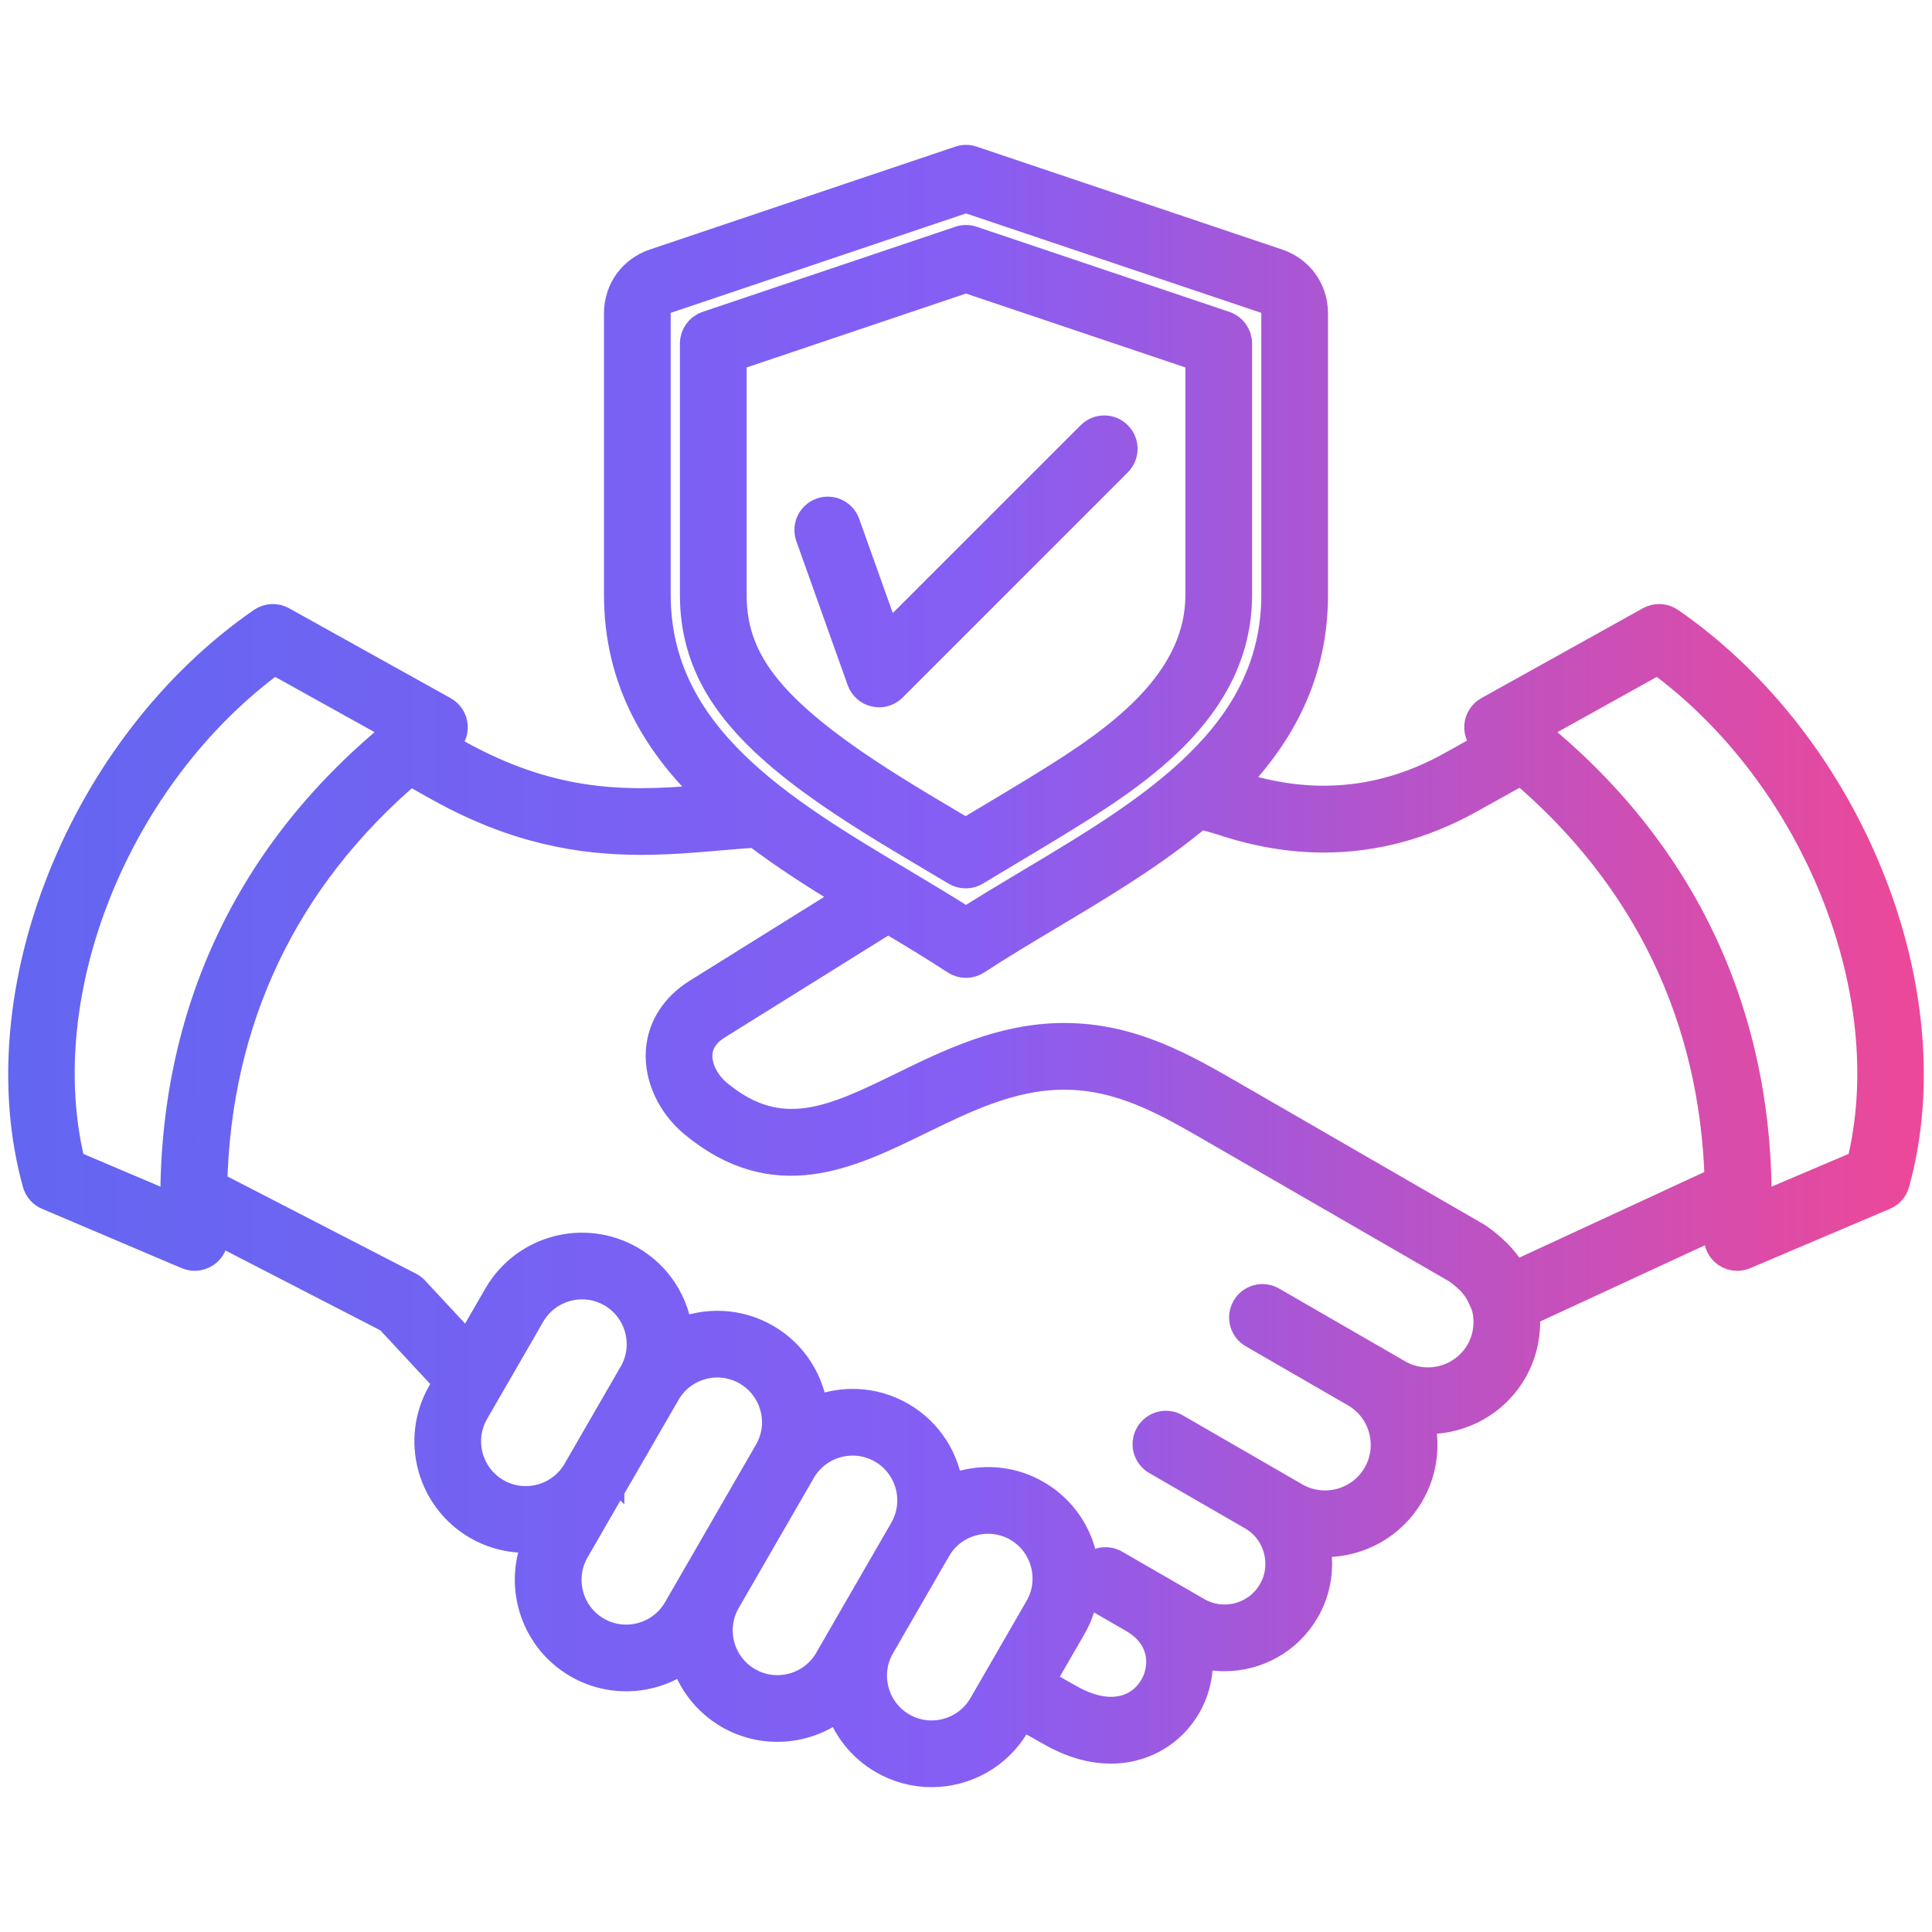 <svg width="40" height="40" viewBox="0 0 40 40" fill="none" xmlns="http://www.w3.org/2000/svg">
<path d="M34.573 12.875C34.451 12.791 34.291 12.783 34.161 12.855L30.816 14.716C30.7 14.781 30.625 14.9 30.616 15.032C30.608 15.165 30.667 15.293 30.774 15.372C30.795 15.387 30.816 15.404 30.837 15.419L30.043 15.861C28.641 16.641 27.138 16.776 25.578 16.261C25.554 16.253 25.529 16.246 25.505 16.239C26.506 15.209 27.195 13.957 27.195 12.316V6.488C27.195 6.01 26.902 5.602 26.449 5.45L20.125 3.32C20.044 3.292 19.956 3.292 19.876 3.32L13.551 5.45C13.098 5.602 12.805 6.01 12.805 6.488V12.316C12.805 14.116 13.633 15.449 14.794 16.533C13.218 16.669 11.585 16.799 9.439 15.593L9.15 15.43C9.175 15.411 9.2 15.391 9.226 15.372C9.333 15.293 9.393 15.165 9.384 15.032C9.376 14.9 9.3 14.781 9.184 14.716L5.839 12.855C5.709 12.783 5.549 12.791 5.427 12.875C1.718 15.439 -0.331 20.543 0.764 24.496C0.795 24.611 0.878 24.705 0.988 24.751L3.88 25.98C3.929 26 3.981 26.011 4.033 26.011C4.112 26.011 4.19 25.987 4.257 25.94C4.367 25.862 4.43 25.733 4.423 25.598C4.419 25.54 4.418 25.481 4.415 25.422L8.058 27.3L9.278 28.613L9.148 28.838C8.594 29.797 8.924 31.027 9.883 31.581C10.284 31.812 10.734 31.889 11.161 31.83C10.703 32.768 11.044 33.918 11.962 34.448C12.678 34.861 13.546 34.782 14.169 34.316C14.309 34.796 14.626 35.225 15.092 35.495C15.839 35.925 16.749 35.821 17.377 35.302C17.524 35.762 17.835 36.172 18.286 36.432C18.601 36.614 18.946 36.701 19.287 36.701C19.981 36.701 20.657 36.341 21.029 35.697L21.141 35.503L21.742 35.841C22.224 36.12 22.647 36.214 22.998 36.214C23.408 36.214 23.72 36.086 23.915 35.973C24.468 35.654 24.812 35.054 24.812 34.409C24.812 34.345 24.808 34.282 24.801 34.219C24.982 34.273 25.167 34.301 25.351 34.301C26.017 34.301 26.666 33.955 27.023 33.338C27.27 32.909 27.341 32.41 27.225 31.928C27.294 31.935 27.363 31.939 27.431 31.939C28.132 31.939 28.815 31.576 29.19 30.927C29.47 30.441 29.526 29.887 29.39 29.384C29.446 29.389 29.502 29.392 29.558 29.392C29.735 29.392 29.913 29.369 30.089 29.322C30.613 29.181 31.05 28.847 31.32 28.38C31.529 28.017 31.618 27.591 31.578 27.173L35.589 25.317C35.586 25.41 35.583 25.504 35.577 25.598C35.57 25.733 35.632 25.862 35.743 25.94C35.81 25.987 35.888 26.011 35.967 26.011C36.019 26.011 36.071 26 36.12 25.98L39.012 24.751C39.122 24.705 39.204 24.611 39.236 24.496C40.331 20.543 38.282 15.439 34.573 12.875H34.573ZM27.41 17.351C28.448 17.351 29.456 17.081 30.423 16.544L31.498 15.946C34.098 18.149 35.498 21.058 35.593 24.454L31.341 26.422C31.212 26.178 31.012 25.921 30.611 25.633C30.601 25.625 30.59 25.618 30.578 25.612L25.664 22.774L25.541 22.703C24.501 22.102 23.426 21.48 22.032 21.48C22.023 21.48 22.014 21.48 22.005 21.48C20.746 21.487 19.656 22.02 18.694 22.49C17.278 23.181 16.16 23.728 14.862 22.652C14.593 22.43 14.431 22.101 14.451 21.814C14.467 21.578 14.601 21.379 14.851 21.223L18.386 19.019C18.876 19.311 19.342 19.592 19.786 19.882C19.851 19.924 19.926 19.946 20 19.946C20.074 19.946 20.149 19.924 20.214 19.882C20.694 19.568 21.199 19.266 21.734 18.947C22.783 18.321 23.89 17.66 24.831 16.866C24.999 16.903 25.168 16.949 25.333 17.003C26.036 17.235 26.73 17.351 27.41 17.351H27.41ZM13.586 12.316V6.488C13.586 6.349 13.668 6.235 13.8 6.19L20 4.102L26.2 6.19C26.332 6.234 26.414 6.349 26.414 6.488V12.316C26.414 15.243 23.831 16.785 21.333 18.276C20.89 18.541 20.433 18.814 20 19.09C19.567 18.814 19.11 18.541 18.667 18.276C16.169 16.785 13.586 15.243 13.586 12.316ZM1.469 24.107C0.586 20.551 2.401 16.045 5.674 13.658L8.285 15.11C5.168 17.611 3.566 21.017 3.621 25.021L1.469 24.107ZM10.273 30.904C9.688 30.566 9.486 29.814 9.824 29.229L10.987 27.215C11.325 26.63 12.076 26.428 12.662 26.766C13.247 27.104 13.449 27.855 13.112 28.441C13.112 28.441 13.111 28.442 13.111 28.442C13.111 28.442 13.111 28.442 13.111 28.442L11.947 30.458C11.608 31.041 10.858 31.242 10.273 30.904L10.273 30.904ZM14.028 33.323C13.69 33.908 12.938 34.11 12.353 33.772C11.767 33.434 11.566 32.682 11.904 32.096L12.624 30.848C12.625 30.847 12.625 30.846 12.626 30.846C12.626 30.846 12.626 30.845 12.626 30.845L13.79 28.83C14.128 28.246 14.879 28.046 15.463 28.384C16.049 28.722 16.251 29.474 15.912 30.059C15.912 30.059 15.912 30.059 15.912 30.059L14.358 32.752C14.358 32.752 14.358 32.752 14.358 32.752L14.028 33.323L14.028 33.323ZM17.159 34.369C16.821 34.955 16.069 35.156 15.483 34.818C14.898 34.48 14.696 33.729 15.034 33.143L16.589 30.449C16.928 29.864 17.679 29.663 18.265 30.001C18.85 30.339 19.051 31.09 18.714 31.675C18.714 31.675 18.714 31.675 18.714 31.675L17.551 33.689C17.551 33.689 17.551 33.69 17.551 33.69L17.159 34.369H17.159ZM20.352 35.307C20.014 35.892 19.262 36.094 18.677 35.756C18.091 35.418 17.89 34.666 18.228 34.081L19.39 32.067C19.39 32.067 19.39 32.067 19.39 32.067C19.39 32.067 19.39 32.066 19.39 32.066L19.391 32.066C19.553 31.785 19.818 31.583 20.135 31.498C20.453 31.413 20.784 31.455 21.066 31.618C21.348 31.781 21.55 32.046 21.635 32.363C21.72 32.681 21.677 33.011 21.514 33.294L20.352 35.307H20.352ZM30.643 27.989C30.478 28.275 30.209 28.481 29.887 28.567C29.565 28.653 29.229 28.61 28.943 28.445L28.449 28.159C28.449 28.159 28.448 28.159 28.448 28.159C28.448 28.159 28.448 28.159 28.448 28.159L26.333 26.938C26.146 26.83 25.907 26.894 25.8 27.081C25.692 27.268 25.756 27.507 25.943 27.614L28.058 28.836C28.652 29.179 28.856 29.942 28.513 30.536C28.17 31.13 27.407 31.335 26.813 30.992L26.318 30.706C26.318 30.706 26.318 30.706 26.318 30.706C26.318 30.706 26.318 30.706 26.318 30.706L24.335 29.561C24.148 29.453 23.909 29.517 23.801 29.704C23.693 29.891 23.757 30.13 23.944 30.238L25.927 31.383C26.19 31.535 26.379 31.782 26.458 32.079C26.538 32.376 26.498 32.684 26.346 32.947C26.031 33.494 25.329 33.682 24.782 33.366L23.86 32.834C23.86 32.834 23.86 32.834 23.86 32.834C23.86 32.834 23.083 32.385 23.083 32.385C22.896 32.278 22.657 32.342 22.549 32.528C22.441 32.715 22.505 32.954 22.692 33.062L23.47 33.511C23.832 33.72 24.031 34.039 24.031 34.409C24.031 34.771 23.832 35.119 23.524 35.297C23.149 35.514 22.655 35.467 22.129 35.163L21.531 34.827L22.191 33.684C22.745 32.726 22.415 31.495 21.456 30.942C20.994 30.675 20.453 30.604 19.933 30.744C19.834 30.77 19.738 30.804 19.646 30.844C19.578 30.23 19.229 29.656 18.655 29.324C18.081 28.993 17.41 28.978 16.845 29.225C16.776 28.612 16.428 28.038 15.854 27.707C15.28 27.376 14.609 27.361 14.044 27.608C13.975 26.995 13.627 26.421 13.053 26.09C12.094 25.536 10.864 25.866 10.31 26.825L9.686 27.905L8.584 26.719C8.553 26.686 8.517 26.658 8.477 26.637L4.405 24.538C4.48 21.112 5.877 18.176 8.49 15.956L9.056 16.274C10.675 17.184 12.048 17.399 13.273 17.399C13.845 17.399 14.384 17.353 14.902 17.308C15.159 17.285 15.405 17.265 15.648 17.249C16.277 17.727 16.958 18.158 17.634 18.567L14.438 20.56C13.976 20.848 13.704 21.274 13.671 21.762C13.635 22.299 13.9 22.871 14.363 23.254C16.05 24.651 17.568 23.909 19.036 23.192C19.967 22.737 20.929 22.267 22.009 22.261H22.032C23.216 22.261 24.156 22.805 25.15 23.38L30.17 26.279C30.571 26.57 30.656 26.769 30.768 27.058C30.848 27.375 30.803 27.713 30.643 27.989L30.643 27.989ZM38.531 24.107L36.379 25.021C36.434 21.017 34.832 17.611 31.715 15.11L34.326 13.658C37.599 16.045 39.414 20.551 38.531 24.107ZM19.323 17.758C19.483 17.853 19.64 17.946 19.794 18.038C19.855 18.075 19.925 18.093 19.994 18.093C20.064 18.093 20.135 18.074 20.197 18.036C20.44 17.889 20.684 17.743 20.928 17.597C21.207 17.431 21.496 17.258 21.779 17.085C23.401 16.091 25.623 14.73 25.623 12.315V7.111C25.623 6.943 25.516 6.794 25.357 6.741L20.125 4.979C20.044 4.951 19.956 4.951 19.875 4.979L14.643 6.741C14.484 6.794 14.377 6.943 14.377 7.111V12.315C14.377 13.01 14.546 13.633 14.894 14.218C15.732 15.629 17.64 16.76 19.323 17.758V17.758ZM15.158 12.316V7.392L20 5.761L24.842 7.392V12.316C24.842 14.293 22.836 15.522 21.371 16.419C21.092 16.59 20.805 16.761 20.527 16.927C20.349 17.033 20.171 17.14 19.993 17.247C19.903 17.194 19.812 17.14 19.721 17.086C18.198 16.183 16.302 15.059 15.566 13.819C15.288 13.352 15.158 12.874 15.158 12.316ZM16.77 11.104C16.698 10.901 16.804 10.678 17.007 10.605C17.21 10.533 17.434 10.639 17.506 10.842L18.361 13.24L22.586 9.016C22.738 8.863 22.986 8.863 23.138 9.016C23.291 9.168 23.291 9.415 23.138 9.568L18.477 14.229C18.403 14.304 18.303 14.344 18.201 14.344C18.172 14.344 18.143 14.341 18.115 14.334C17.984 14.305 17.878 14.211 17.833 14.085L16.77 11.104L16.77 11.104Z" fill="url(#paint0_linear_855_3386)" stroke="url(#paint1_linear_855_3386)" stroke-width="0.6"/>
<defs>
<linearGradient id="paint0_linear_855_3386" x1="0.47" y1="20" x2="39.53" y2="20" gradientUnits="userSpaceOnUse">
<stop stop-color="#6366F1"/>
<stop offset="0.5" stop-color="#865EF4"/>
<stop offset="1" stop-color="#EC4899"/>
</linearGradient>
<linearGradient id="paint1_linear_855_3386" x1="0.47" y1="20" x2="39.53" y2="20" gradientUnits="userSpaceOnUse">
<stop stop-color="#6366F1"/>
<stop offset="0.5" stop-color="#865EF4"/>
<stop offset="1" stop-color="#EC4899"/>
</linearGradient>
</defs>
</svg>

